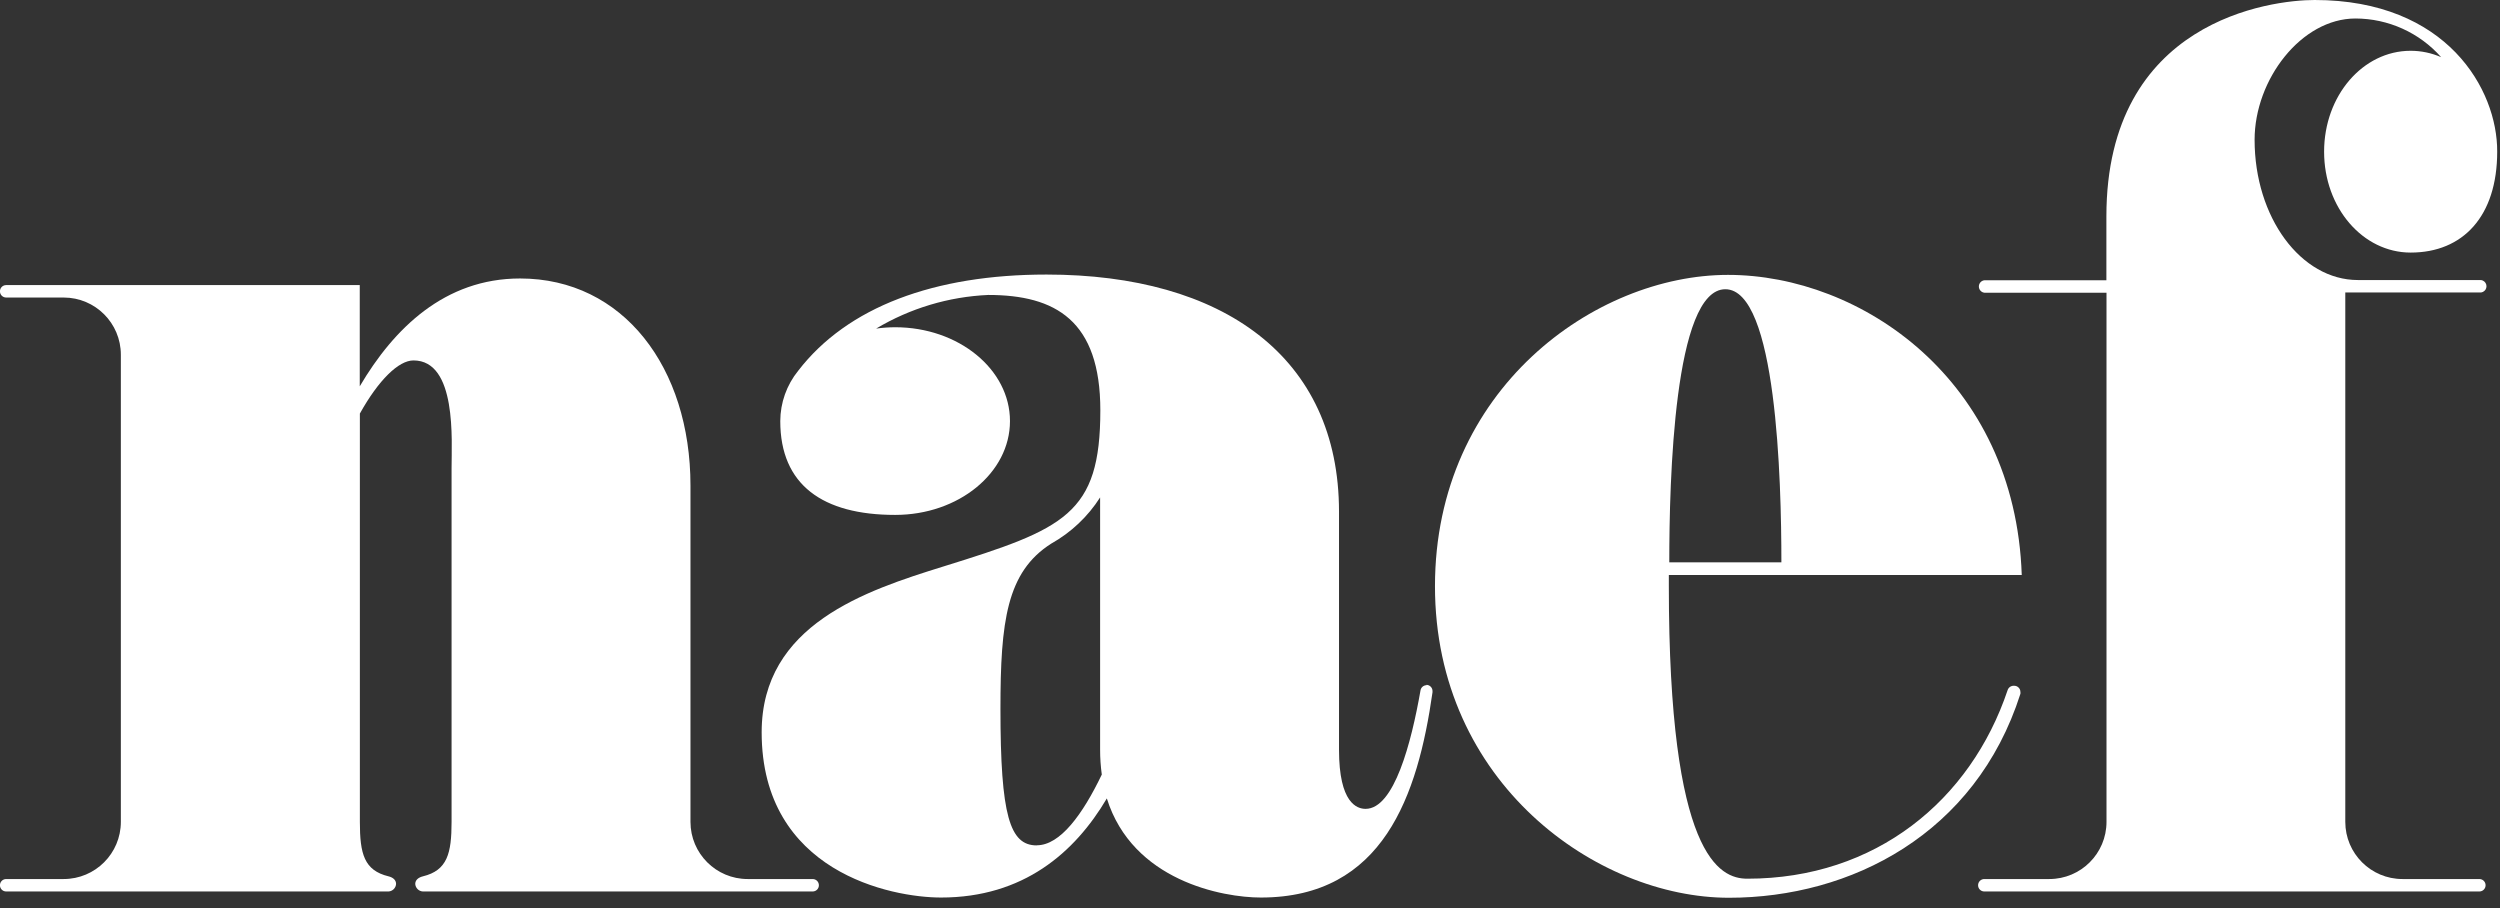 <?xml version="1.0" encoding="UTF-8"?>
<svg width="223px" height="81px" viewBox="0 0 223 81" version="1.1" xmlns="http://www.w3.org/2000/svg" xmlns:xlink="http://www.w3.org/1999/xlink">
    <rect x="0" y="0" width="223" height="81" fill="#333333" stroke="none"/>
    <!-- Generator: Sketch 47.1 (45422) - http://www.bohemiancoding.com/sketch -->
    <title>Element 1</title>
    <desc>Created with Sketch.</desc>
    <defs></defs>
    <g id="Page-1" stroke="none" stroke-width="1" fill="none" fill-rule="evenodd">
        <g id="Element-1" transform="translate(-1, 0)" fill="#FFFFFF">
            <path d="M222.16,26.09 C222.376,26.119 222.589,26.02 222.707,25.836 C222.824,25.653 222.824,25.417 222.707,25.234 C222.589,25.05 222.376,24.951 222.16,24.98 L211.33,24.98 C206.23,24.98 202.11,19.38 202.11,12.47 C202.11,7.09 206.28,1.65 211.11,1.65 C214.033,1.656 216.813,2.911 218.75,5.1 C217.892,4.725 216.966,4.53 216.03,4.53 C211.77,4.53 208.31,8.53 208.31,13.53 C208.31,18.53 211.76,22.53 216.03,22.53 C220.69,22.53 223.75,19.3 223.75,13.53 C223.78,8 219.28,0 207.46,0 C203.6,0 188.89,1.81 188.89,19.3 L188.89,19.3 L188.89,25 L178,25 C177.722,25.037 177.515,25.275 177.515,25.555 C177.515,25.835 177.722,26.073 178,26.11 L188.9,26.11 L188.9,73.31 L188.9,73.31 C188.9,76.127 186.617,78.41 183.8,78.41 L178,78.41 C177.693,78.41 177.445,78.658 177.445,78.965 C177.445,79.272 177.693,79.52 178,79.52 L222.16,79.52 C222.467,79.52 222.715,79.272 222.715,78.965 C222.715,78.658 222.467,78.41 222.16,78.41 L215.3,78.41 C212.483,78.41 210.2,76.127 210.2,73.31 L210.2,73.31 L210.2,26.09 L222.16,26.09 Z" id="Shape"></path>
            <path d="M73.49,78.41 L67.69,78.41 C64.873,78.41 62.59,76.127 62.59,73.31 L62.59,73.31 L62.59,43.31 L62.59,43.31 C62.59,32.79 56.59,24.84 47.39,24.84 C40.68,24.84 36.14,29.28 33.09,34.46 L33.09,34.46 L33.09,25.43 L1.55,25.43 C1.243,25.43 0.995,25.678 0.995,25.985 C0.995,26.292 1.243,26.54 1.55,26.54 L6.68,26.54 C9.497,26.54 11.78,28.823 11.78,31.64 L11.78,31.64 L11.78,73.31 L11.78,73.31 C11.78,76.127 9.497,78.41 6.68,78.41 L1.55,78.41 C1.243,78.41 0.995,78.658 0.995,78.965 C0.995,79.272 1.243,79.52 1.55,79.52 L35.66,79.52 C36.02,79.496 36.306,79.21 36.33,78.85 C36.33,78.47 36.02,78.26 35.66,78.17 C33.48,77.64 33.1,76.17 33.1,73.31 L33.1,73.31 L33.1,36.89 L33.1,36.89 C34.77,33.89 36.56,32.15 37.88,32.15 C41.77,32.15 41.28,39.32 41.28,41.75 L41.28,41.75 L41.28,73.31 L41.28,73.31 C41.28,76.13 40.9,77.64 38.72,78.17 C38.36,78.26 38.04,78.47 38.04,78.85 C38.065,79.213 38.357,79.501 38.72,79.52 L73.49,79.52 C73.797,79.52 74.045,79.272 74.045,78.965 C74.045,78.658 73.797,78.41 73.49,78.41 L73.49,78.41 Z" id="Shape"></path>
            <path d="M128.25,61.12 C127.982,61.121 127.754,61.316 127.71,61.58 C126.89,66.26 125.36,72.15 122.81,72.15 C122.05,72.15 120.44,71.65 120.44,66.88 L120.44,66.88 L120.44,45.65 L120.44,45.65 C120.44,31.81 110.04,24.49 94.35,24.49 C84.35,24.49 76.59,27.37 72.2,33.07 C71.17,34.34 70.606,35.925 70.6,37.56 C70.6,43.26 74.39,45.93 80.85,45.93 C86.51,45.93 91.09,42.18 91.09,37.56 C91.09,32.94 86.5,29.19 80.85,29.19 C80.281,29.192 79.713,29.232 79.15,29.31 C82.184,27.498 85.62,26.467 89.15,26.31 C95.15,26.31 99.15,28.59 99.15,36.6 C99.15,45.9 95.96,47.17 85.15,50.53 C78.24,52.68 68.94,55.71 68.94,65.32 C68.94,77.79 80.51,80.06 84.94,80.06 C92.28,80.06 96.87,76.06 99.73,71.22 C102.03,78.57 110.05,80.06 113.47,80.06 C124.38,80.06 127.47,70.95 128.78,61.75 C128.78,61.75 128.78,61.69 128.78,61.65 C128.783,61.501 128.725,61.357 128.619,61.251 C128.513,61.145 128.369,61.087 128.22,61.09 L128.25,61.12 Z M93.48,75.41 C91.08,75.41 90.24,72.79 90.24,63.22 C90.24,55.44 90.79,51.02 94.77,48.49 C96.541,47.498 98.039,46.082 99.13,44.37 L99.13,44.37 L99.13,66.87 L99.13,66.87 C99.129,67.613 99.179,68.354 99.28,69.09 C97.57,72.65 95.57,75.4 93.48,75.4 L93.48,75.41 Z" id="Shape"></path>
            <path d="M180.61,61.17 C180.368,61.172 180.154,61.329 180.08,61.56 C176.78,71.38 168.32,78.38 156.86,78.38 C154.38,78.38 149.86,76.38 149.86,52.29 L149.86,51.29 L181.34,51.29 C180.75,33.86 166.98,24.52 155.14,24.52 C143.3,24.52 129,34.72 129,52.29 C129,69.86 143.47,80.08 155.22,80.08 C166.08,80.08 177.22,74.41 181.22,61.89 C181.23,61.834 181.23,61.776 181.22,61.72 C181.22,61.572 181.161,61.431 181.055,61.328 C180.95,61.224 180.808,61.167 180.66,61.17 L180.61,61.17 Z M154.9,25.8 C159.47,25.8 159.9,42.8 159.9,50.16 L149.9,50.16 C149.9,42.84 150.32,25.8 154.9,25.8 Z" id="Shape"></path>
        </g>
    </g>
</svg>